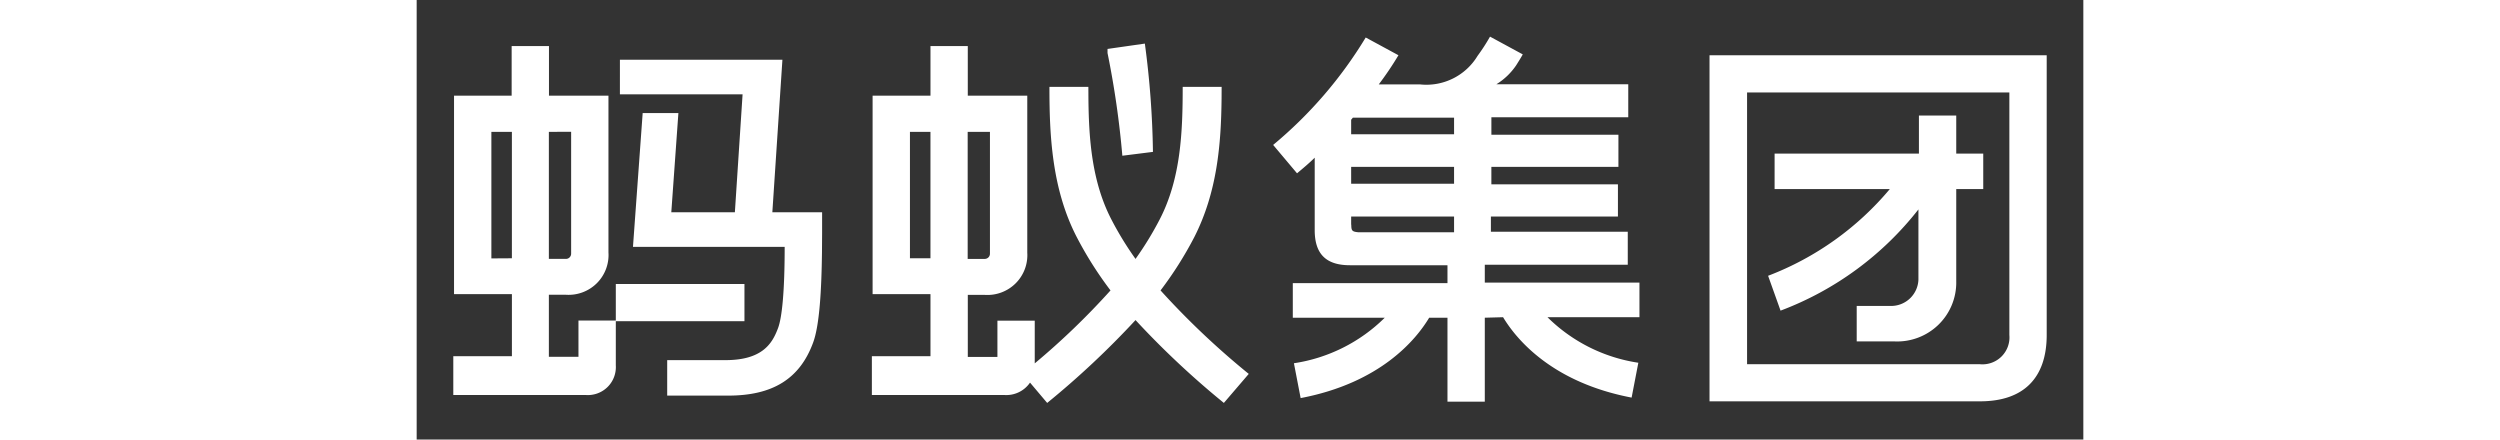 <svg fill="white" fill-rule="evenodd" height="1em" style="flex:none;line-height:1" viewBox="0 0 91 24" xmlns="http://www.w3.org/2000/svg"><rect x="0" y="0" width="91" height="24" fill="#333333" stroke="none"/><title>AntGroup</title><path d="M59.318 17.32c.714 1.185 2.65 3.556 7.018 4.389l.367-1.903a8.93 8.93 0 01-4.96-2.486h5.021v-1.89H58.32v-.975h7.806v-1.801h-7.473v-.833h6.936v-1.755h-6.91v-.955h6.937V7.357H58.68v-.955h7.473V4.601h-7.201a3.548 3.548 0 001.086-1.043l.16-.257c.123-.2.189-.318.194-.332L58.605 2c-.205.363-.432.714-.68 1.05a3.264 3.264 0 01-3.145 1.558h-2.249c.387-.511.745-1.042 1.074-1.592l-1.787-.969a23.284 23.284 0 01-5.054 5.866l1.304 1.55c.34-.284.68-.568.965-.853v3.956c0 1.3.618 1.916 1.922 1.916h5.327v.976h-8.445v1.89h5.02a8.93 8.93 0 01-4.959 2.485l.367 1.903c4.368-.833 6.305-3.197 7.018-4.389h.999v4.585h2.038v-4.585l.998-.027zm-2.676-7.287h-5.619V9.11h5.619v.922zm0-3.61v.907h-5.619v-.792l.095-.115h5.524zm-5.619 5.845v-.447h5.619v.86h-5.238c-.326-.034-.374-.082-.374-.413h-.007zM19.97 3.26l-.55 8.33h2.717v1.143l-.007 1.055c-.026 2.017-.13 3.957-.482 4.914-.727 1.984-2.214 2.905-4.66 2.898h-3.309v-1.937h3.18c1.974 0 2.533-.87 2.844-1.676l.03-.078c.217-.582.36-2.011.36-4.43H11.81l.53-7.307h1.95l-.387 5.418h3.471l.421-6.44h-6.698V3.26h8.872zM7.224 2.515v2.709h3.248v8.56a2.17 2.17 0 01-.634 1.678 2.185 2.185 0 01-1.683.632h-.937v3.387h1.616v-1.978h2.039v-1.998h7.024v2.032h-7.024v2.41c.028.442-.136.874-.452 1.185-.315.31-.75.469-1.193.435H2v-2.12h3.2V16.06H2.04V5.224h3.146v-2.71h2.038zm1.21 4.68L7.218 7.2v6.936h.93a.285.285 0 00.286-.285V7.195zM5.2 7.2H4.079v6.909l1.12-.007V7.2zM89 3.016v15.273c0 2.336-1.25 3.623-3.635 3.623H70.59V3.016H89zm-2.038 2.032H72.64v14.839h12.718c.436.04.867-.115 1.177-.424.31-.31.466-.74.426-1.174V5.048zm-2.901 1.26v2.079h1.474v1.937h-1.474v5.039a3.212 3.212 0 01-.982 2.377 3.233 3.233 0 01-2.415.9h-2.038v-1.936h1.934a1.492 1.492 0 001.436-1.43v-3.84a17.273 17.273 0 01-7.528 5.527l-.68-1.903a16.202 16.202 0 006.645-4.734h-6.29V8.387h7.88v-2.08h2.038zm-53.97-3.793v2.709h3.248v8.567a2.17 2.17 0 01-.634 1.678 2.185 2.185 0 01-1.682.632h-.931v3.386h1.617V17.51h2.038v2.33a40.11 40.11 0 004.137-3.983 20.18 20.18 0 01-1.84-2.905c-1.38-2.662-1.495-5.635-1.495-8.209h2.126l.003.61c.02 2.247.189 4.575 1.254 6.63.387.748.828 1.468 1.318 2.154.49-.686.93-1.406 1.318-2.154 1.162-2.242 1.257-4.809 1.257-7.24h2.126l-.003.623c-.025 2.503-.237 5.122-1.492 7.586a20.167 20.167 0 01-1.84 2.905 43.423 43.423 0 004.816 4.558L44.073 22a47.021 47.021 0 01-4.823-4.524A47.048 47.048 0 0134.426 22l-.937-1.11c-.314.46-.85.717-1.407.677h-7.228v-2.12h3.2V16.06h-3.16V5.224h3.16v-2.71h2.038zm1.21 4.686h-1.216v6.936h.93a.285.285 0 00.286-.285v-6.65zm-3.247 0h-1.121v6.902h1.12V7.2zM39.759 2.38c.267 1.96.414 3.935.442 5.913l-1.671.21a49.217 49.217 0 00-.809-5.608v-.223l2.038-.292z"></path></svg>